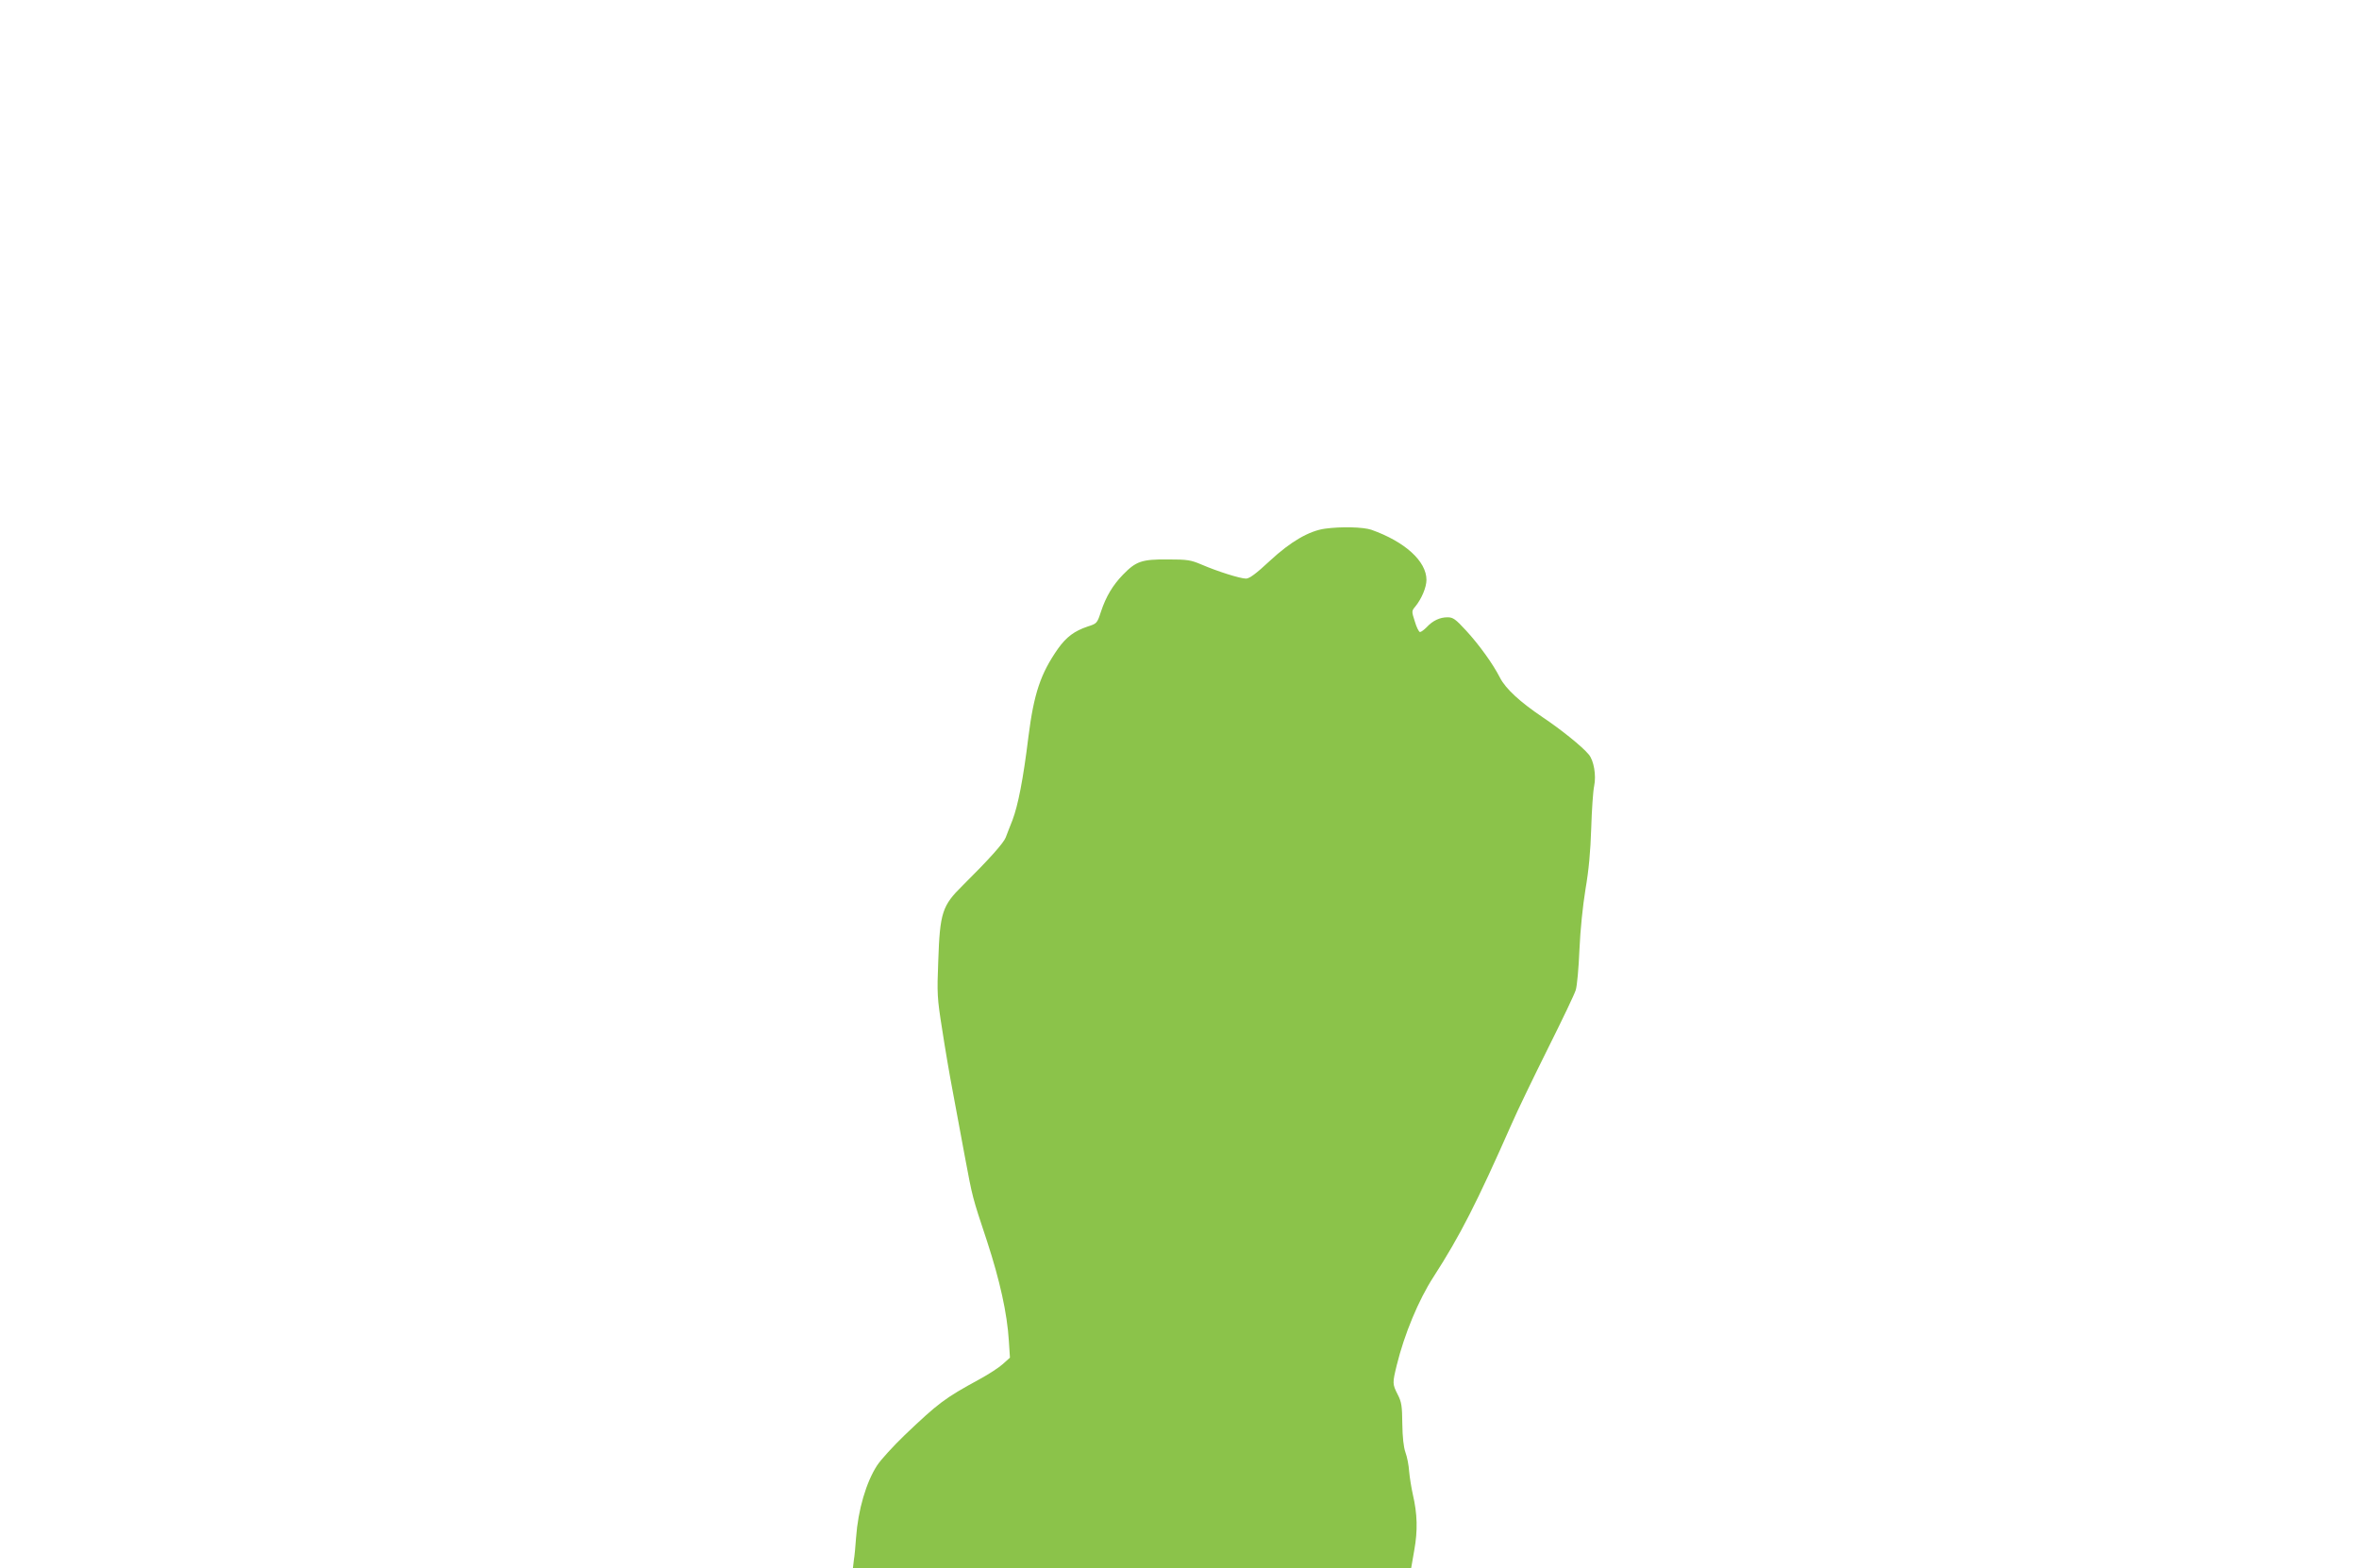 <?xml version="1.0" standalone="no"?>
<!DOCTYPE svg PUBLIC "-//W3C//DTD SVG 20010904//EN"
 "http://www.w3.org/TR/2001/REC-SVG-20010904/DTD/svg10.dtd">
<svg version="1.0" xmlns="http://www.w3.org/2000/svg"
 width="1280pt" height="851pt" viewBox="0 0 1280 851"
 preserveAspectRatio="xMidYMid meet">
<g transform="translate(0,851) scale(0.1,-0.1)"
fill="#8bc34a" stroke="none">
<path d="M7190 5641 c-87 -12 -187 -70 -299 -174 -76 -71 -112 -97 -130 -97
-32 0 -155 39 -241 76 -59 25 -76 28 -185 28 -140 1 -171 -10 -242 -83 -56
-58 -92 -119 -119 -200 -21 -64 -22 -65 -72 -81 -72 -24 -116 -57 -161 -120
-95 -136 -131 -243 -161 -480 -28 -229 -56 -370 -86 -450 -14 -36 -31 -78 -37
-95 -12 -31 -91 -119 -233 -260 -112 -110 -124 -148 -133 -410 -7 -178 -6
-201 21 -370 15 -99 41 -252 58 -340 16 -88 46 -245 65 -350 43 -228 39 -215
121 -462 69 -211 109 -391 118 -539 l6 -92 -39 -35 c-21 -19 -78 -56 -126 -82
-191 -104 -223 -129 -408 -305 -60 -58 -127 -131 -148 -163 -59 -91 -103 -240
-114 -392 -3 -44 -8 -99 -12 -122 l-5 -43 1514 0 1515 0 17 98 c19 106 17 195
-8 302 -8 36 -17 92 -20 125 -2 33 -11 79 -20 103 -10 28 -16 82 -17 155 -1
97 -4 118 -25 159 -29 57 -29 62 -5 160 41 167 118 353 199 478 145 225 235
402 424 830 32 74 122 259 198 412 76 152 144 294 150 315 7 21 16 119 20 218
5 112 18 237 33 330 18 104 27 205 31 330 3 99 10 202 16 230 12 57 -2 138
-29 170 -35 43 -151 136 -251 203 -123 83 -200 154 -231 214 -38 75 -114 180
-184 256 -58 63 -71 72 -101 72 -41 0 -80 -18 -113 -54 -14 -14 -30 -26 -36
-26 -6 0 -19 26 -28 57 -18 56 -18 57 3 82 34 42 60 104 60 144 0 101 -116
207 -299 272 -45 15 -163 18 -251 6z"/>
</g>
</svg>
